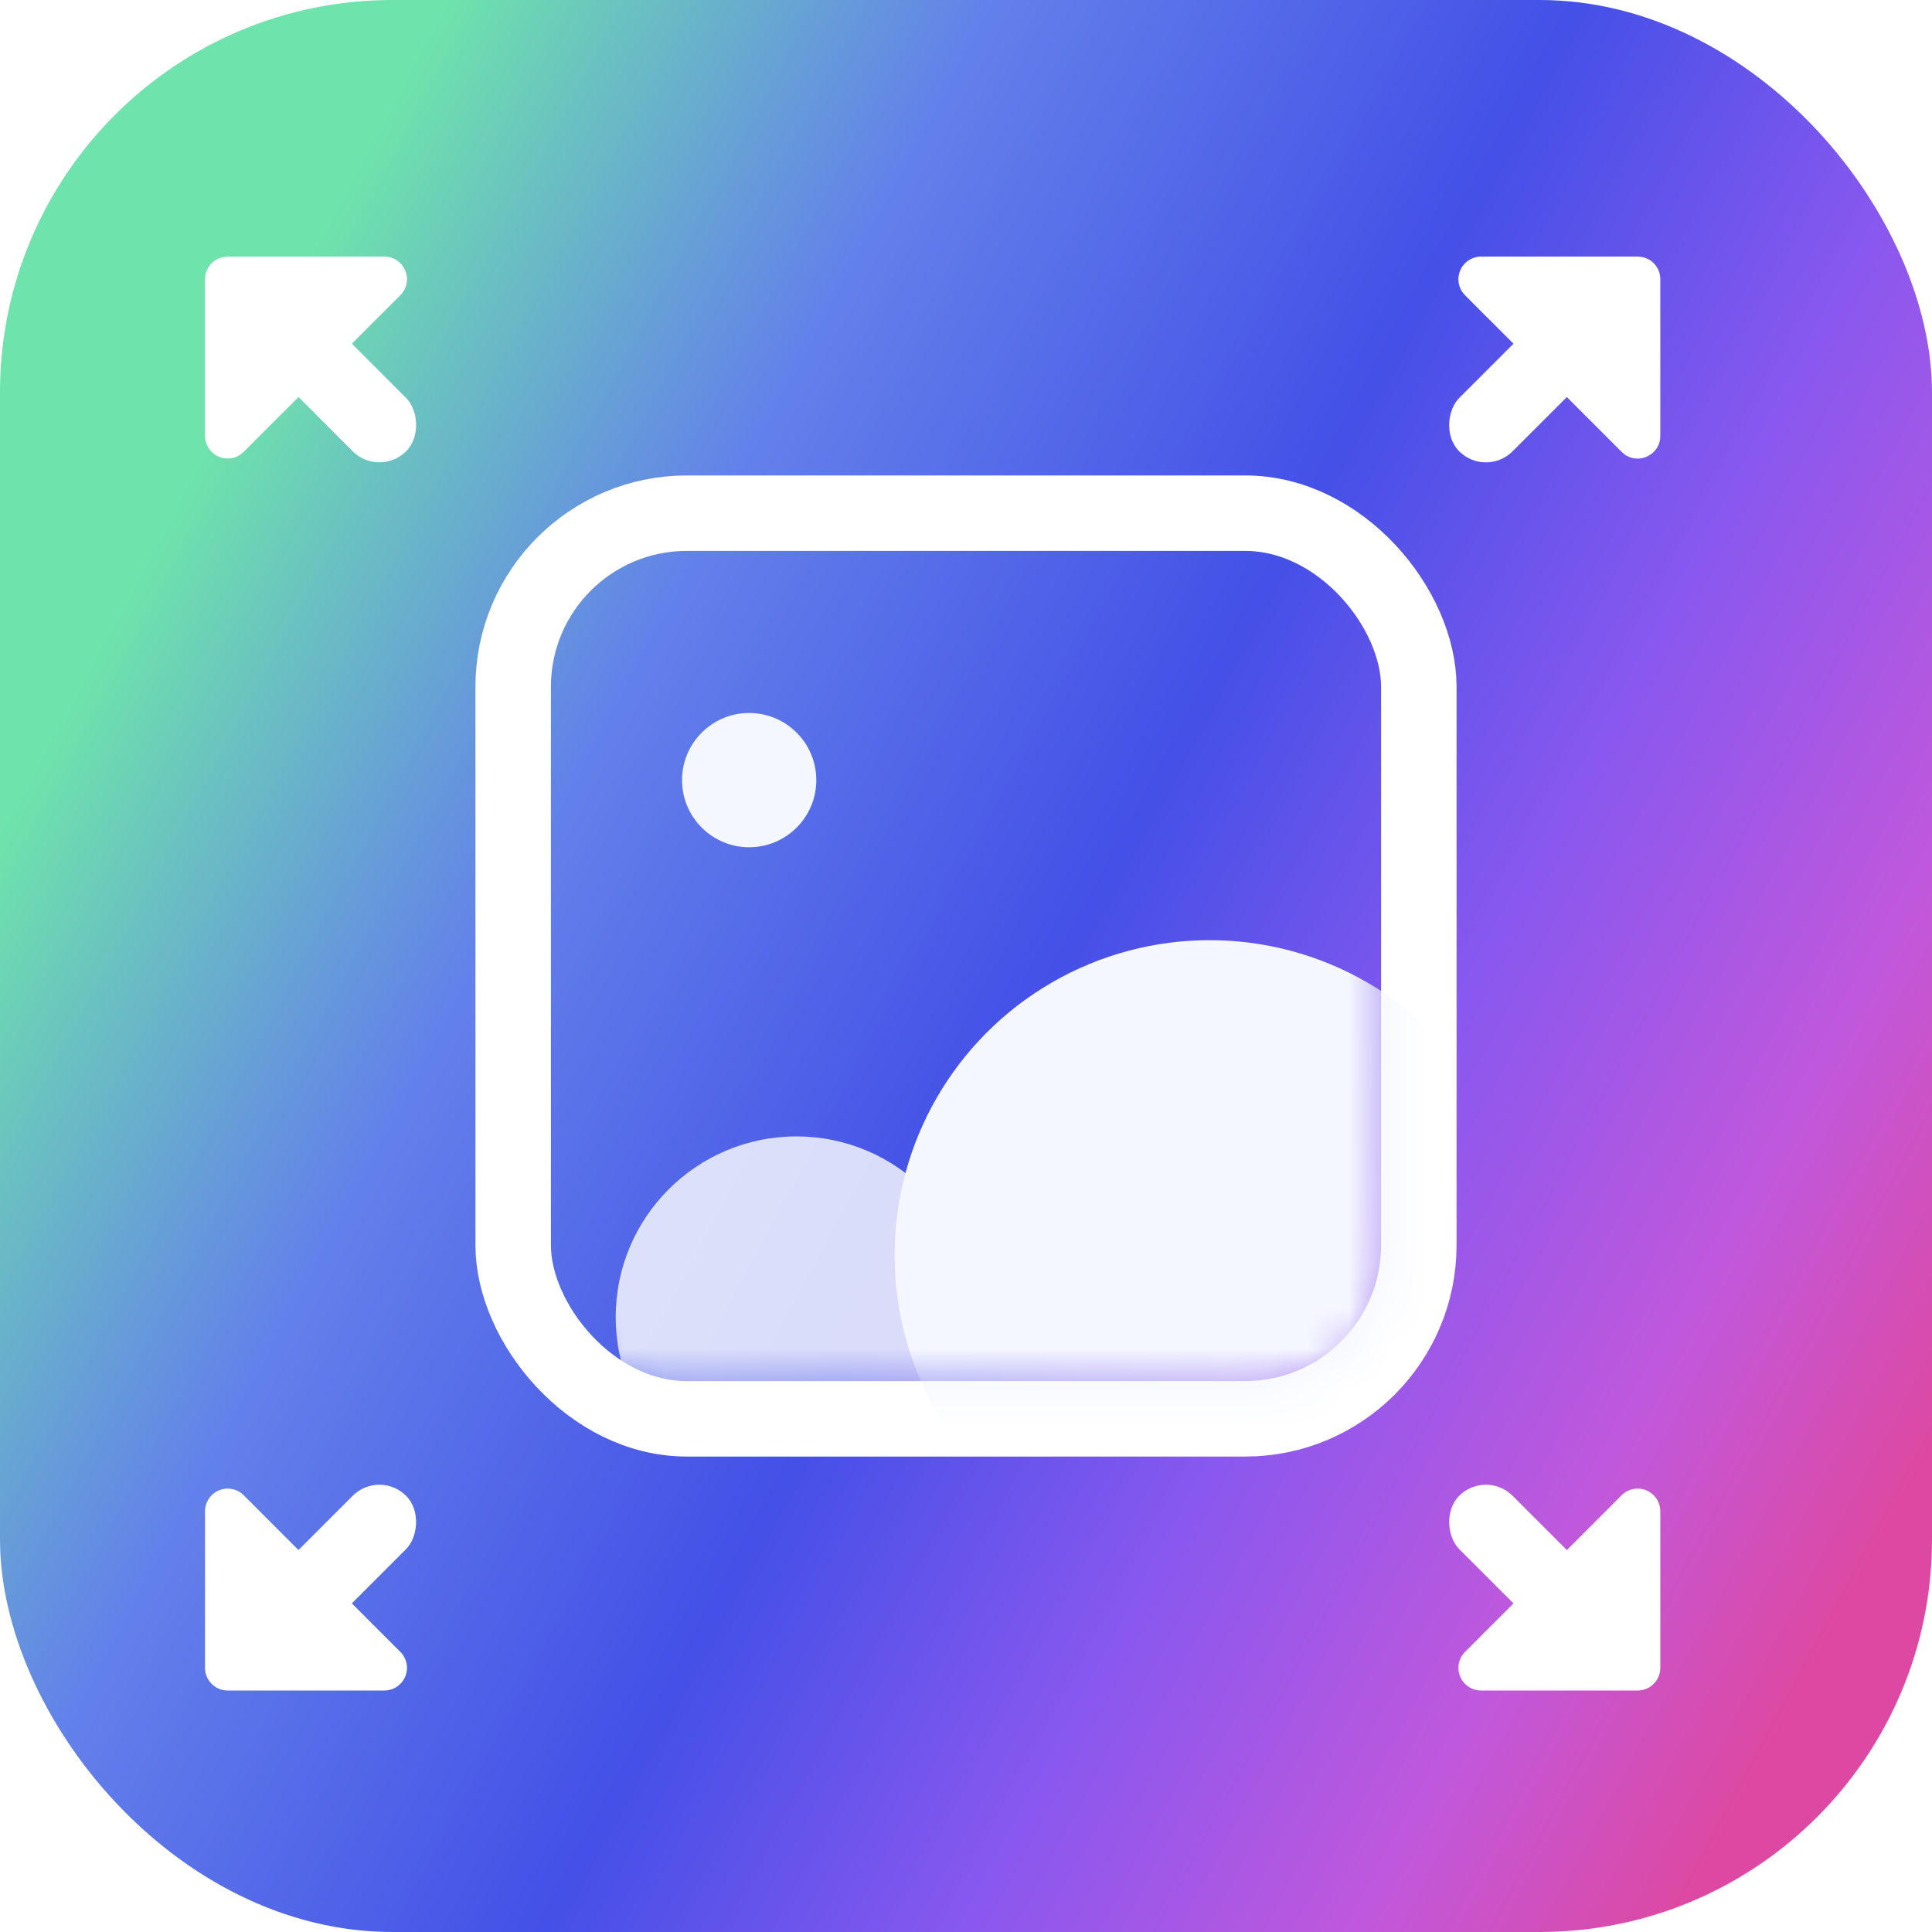 <svg xmlns="http://www.w3.org/2000/svg" width="48" height="48" fill="none"><g filter="url(#a)"><rect width="48" height="48" fill="url(#b)" rx="9.75"/><rect width="22.5" height="22.5" x="12.75" y="12.75" stroke="#fff" stroke-width="1.875" rx="4.313"/><mask id="c" width="22" height="22" x="13" y="13" maskUnits="userSpaceOnUse" style="mask-type:alpha"><rect width="21.168" height="21.168" x="13.422" y="13.416" fill="#D9D9D9" rx="3.188"/></mask><g mask="url(#c)"><circle cx="19.787" cy="32.724" r="4.49" fill="#fff" opacity=".8"/><circle cx="30.052" cy="31.184" r="7.826" fill="#F5F7FF"/><circle cx="18.613" cy="19.382" r="1.668" fill="#F5F7FF"/></g><path fill="#fff" d="M40.688 6.375h-3.893a.563.563 0 0 0-.397.96l3.892 3.892c.354.355.96.104.96-.398V6.938a.56.56 0 0 0-.562-.562"/><rect width="1.875" height="6.169" x="39.953" y="6.188" fill="#fff" rx=".938" transform="rotate(45 39.953 6.188)"/><path fill="#fff" d="M5.656 6.375h3.892c.501 0 .752.606.398.96l-3.892 3.892a.563.563 0 0 1-.96-.398V6.938c0-.31.252-.562.562-.562"/><rect width="1.875" height="6.169" fill="#fff" rx=".938" transform="scale(-1 1)rotate(45 -10.664 -4.62)"/><path fill="#fff" d="M40.688 42h-3.893a.563.563 0 0 1-.397-.96l3.892-3.892a.563.563 0 0 1 .96.397v3.892c0 .311-.252.563-.562.563"/><rect width="1.875" height="6.169" fill="#fff" rx=".938" transform="scale(1 -1)rotate(45 70.901 27.134)"/><path fill="#fff" d="M5.656 42h3.892a.562.562 0 0 0 .398-.96l-3.892-3.892a.563.563 0 0 0-.96.397v3.892c0 .311.252.563.562.563"/><rect width="1.875" height="6.169" x="6.391" y="42.188" fill="#fff" rx=".938" transform="rotate(-135 6.39 42.188)"/></g><defs><linearGradient id="b" x1="0" x2="44.727" y1="20.727" y2="44.727" gradientUnits="userSpaceOnUse"><stop stop-color="#6EE3AB"/><stop offset=".233" stop-color="#6381EA"/><stop offset=".488" stop-color="#4450E7"/><stop offset=".667" stop-color="#8858EF"/><stop offset=".844" stop-color="#C158DB"/><stop offset=".974" stop-color="#DD49A2"/></linearGradient><filter id="a" width="49.5" height="49.5" x="-.75" y="-.75" color-interpolation-filters="sRGB" filterUnits="userSpaceOnUse"><feFlood flood-opacity="0" result="BackgroundImageFix"/><feBlend in="SourceGraphic" in2="BackgroundImageFix" result="shape"/><feColorMatrix in="SourceAlpha" result="hardAlpha" values="0 0 0 0 0 0 0 0 0 0 0 0 0 0 0 0 0 0 127 0"/><feOffset dx=".75" dy=".75"/><feGaussianBlur stdDeviation="1.875"/><feComposite in2="hardAlpha" k2="-1" k3="1" operator="arithmetic"/><feColorMatrix values="0 0 0 0 1 0 0 0 0 1 0 0 0 0 1 0 0 0 0.25 0"/><feBlend in2="shape" result="effect1_innerShadow_2030_1095"/><feColorMatrix in="SourceAlpha" result="hardAlpha" values="0 0 0 0 0 0 0 0 0 0 0 0 0 0 0 0 0 0 127 0"/><feOffset dx="-.75" dy="-.75"/><feGaussianBlur stdDeviation="1.875"/><feComposite in2="hardAlpha" k2="-1" k3="1" operator="arithmetic"/><feColorMatrix values="0 0 0 0 1 0 0 0 0 1 0 0 0 0 1 0 0 0 0.25 0"/><feBlend in2="effect1_innerShadow_2030_1095" result="effect2_innerShadow_2030_1095"/></filter></defs></svg>